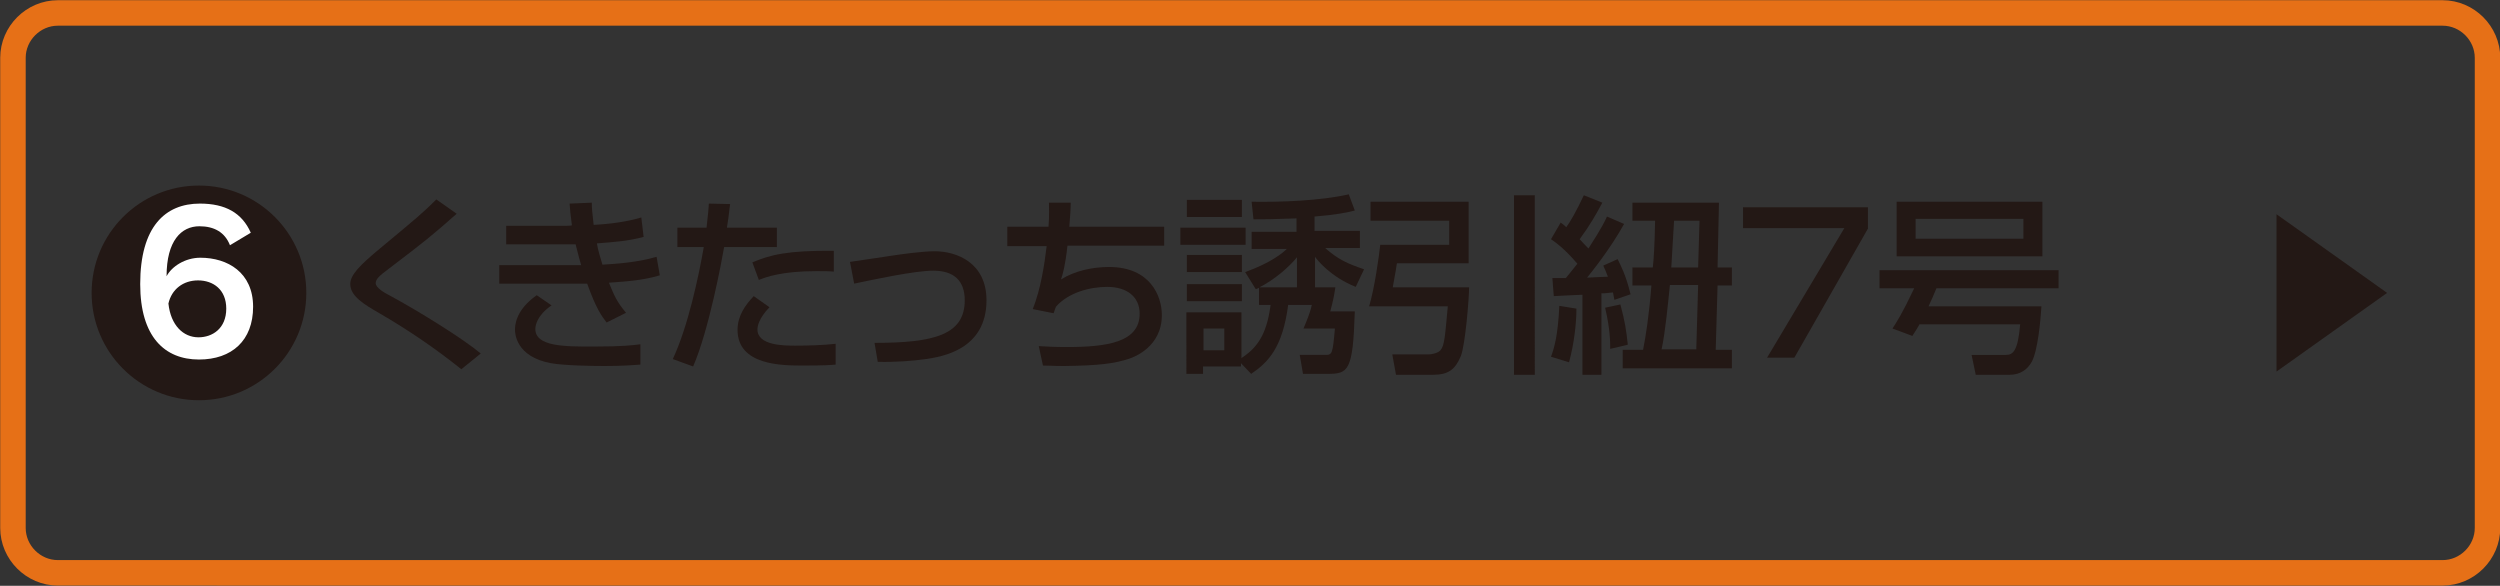 <?xml version="1.0" encoding="utf-8"?>
<!-- Generator: Adobe Illustrator 21.0.0, SVG Export Plug-In . SVG Version: 6.00 Build 0)  -->
<svg version="1.1" id="レイヤー_1" xmlns="http://www.w3.org/2000/svg" xmlns:xlink="http://www.w3.org/1999/xlink" x="0px"
	 y="0px" viewBox="0 0 540.3 126.6" style="enable-background:new 0 0 540.3 126.6;" xml:space="preserve">
<rect x="0" y="0" width="540.3" height="126.6" fill="#333333" stroke="none"/>
<style type="text/css">
	.st0{fill:none;stroke:#E67017;stroke-width:5.506;stroke-miterlimit:10;}
	.st1{fill:#231815;}
	.st2{fill:#FFFFFF;}
</style>
<g>
	<path class="st0" d="M537.6,114.1c0,5.3-4.4,9.7-9.7,9.7H12.5c-5.3,0-9.7-4.4-9.7-9.7V12.5c0-5.3,4.4-9.7,9.7-9.7h515.4
		c5.3,0,9.7,4.4,9.7,9.7V114.1z"/>
</g>
<g>
	<path class="st1" d="M99.7,79.8c-5.6-4.5-11.5-8.5-17.7-12.1c-3.3-1.9-6.3-3.7-6.3-6.3c0-2,2.1-4.1,6.3-7.6
		c8.3-6.9,9.4-7.8,12.3-10.7l4.4,3.1C92.9,51.3,92,52,84,58.1c-2,1.5-2.8,2.2-2.8,3.1c0,1,1.9,2.1,3.1,2.7
		c6.1,3.3,15.8,9.3,19.6,12.5L99.7,79.8z"/>
	<path class="st1" d="M127.9,43.8c0,1.2,0.1,2.2,0.4,4.8c5.7-0.3,8.9-1.2,10.3-1.6l0.5,4.2c-3.3,0.9-6.3,1.1-10.1,1.4
		c0.2,1.3,0.8,3.3,1.2,4.6c3.3-0.2,7.6-0.5,11.7-1.7l0.7,4c-3.7,1.1-6.9,1.3-11,1.6c1.2,2.9,1.7,4.1,3.7,6.5l-4.2,2.1
		c-1.1-1.4-2.3-3.1-4.2-8.4c-1.6,0-3.1,0-4.7,0h-14.3v-4h14.6c0.7,0,1.3,0,3.1,0c-0.2-0.7-0.6-2-1.2-4.5c-0.3,0-1.8,0-2.1,0h-12.9
		v-4h12.8c0.1,0,1.2,0,1.4-0.1c-0.3-2.2-0.4-3.4-0.5-4.7L127.9,43.8z M119.2,66c-3.2,2.2-3.5,4.4-3.5,5.1c0,3.8,6.3,3.8,12.4,3.8
		c6.5,0,8.8-0.3,10.3-0.5v4.4c-1.5,0.1-3.7,0.3-7.7,0.3c-3.1,0-8.7-0.1-11.6-0.6c-7.7-1.4-7.8-6.6-7.8-7.2c0-0.8,0-4.2,4.7-7.5
		L119.2,66z"/>
	<path class="st1" d="M157.8,44.1c-0.2,1.2-0.2,2.1-0.7,5.1h10.8v4.2h-11.4c-0.5,2.9-3.3,18-6.7,25.8l-4.4-1.6
		c3.3-7,5.6-17.9,6.7-24.2h-5.7v-4.2h6.3c0.4-3.4,0.4-3.9,0.5-5.2L157.8,44.1z M166.3,66.4c-2.4,2.5-2.6,4.2-2.6,4.8
		c0,3.5,5.8,3.5,8.2,3.5c2.7,0,6.1-0.1,8.7-0.4l0,4.5c-1.3,0.1-2.2,0.2-7.1,0.2c-4.4,0-14.1,0-14.1-7.7c0-3.1,1.7-5.4,3.5-7.3
		L166.3,66.4z M180.2,58.7c-1-0.1-2.1-0.1-3.8-0.1c-7.5,0-10.9,1.3-12.4,1.9l-1.4-3.8c3.8-1.6,7.5-2.6,17.6-2.5L180.2,58.7z"/>
	<path class="st1" d="M189,74.1c12.8,0,19.5-1.7,19.5-9.2c0-4.2-2.3-6.4-6.8-6.4c-4,0-12.8,1.9-17.1,2.8l-0.9-4.7
		c1.5-0.2,8-1.2,9.4-1.4c1.3-0.2,6.2-0.9,8.9-0.9c4.8,0,11.2,2.5,11.2,10.6c0,10.7-9.7,12.2-13.1,12.7c-2.8,0.4-6.6,0.7-10.4,0.6
		L189,74.1z"/>
	<path class="st1" d="M231.4,43.8c0,1.3-0.1,2.8-0.3,5.2h20.5v4.1h-20.9c-0.5,4.5-1,6.1-1.4,7.3c3-1.9,6.9-2.7,10.4-2.7
		c8.9,0,11.4,6.3,11.4,10.4c0,6.9-6.1,9.1-7,9.4c-3.3,1.1-6.6,1.5-14.1,1.6c-2.5,0-3.3-0.1-4.6-0.1l-0.9-4.2c1.4,0.1,3.6,0.2,6,0.2
		c8.7,0,15.8-1,15.8-7.2c0-3.7-2.8-5.8-7-5.8c-3.9,0-8.5,1.3-11.1,4.3l-0.5,1.4l-4.5-0.9c1.7-4.3,2.5-9.4,3-13.6h-8.5V49h8.9
		c0.2-2.5,0.1-3.9,0.1-5.2L231.4,43.8z"/>
	<path class="st1" d="M255.1,49.2h14.1v3.7h-14.1V49.2z M272.1,62.2c-0.2,0.1-0.5,0.2-0.7,0.3l-2.3-3.7c5.6-2,8.2-4.2,9-5h-7.6v-3.7
		h9.7v-2.9c-5.3,0.2-7.1,0.2-9.3,0.2l-0.4-3.8c6.3,0.1,14.8-0.2,21-1.6l1.3,3.5c-1.6,0.4-3.8,0.9-8.7,1.3v3.1h9.8v3.7h-7.5
		c2.8,2.5,4.9,3.4,8.4,4.6l-1.8,3.8c-5.5-2.2-8.3-5.8-8.8-6.5v6.6h4.4c-0.3,2-0.5,2.9-1.1,5.2h5.3c-0.4,13-1.4,13.5-6,13.5h-5.2
		l-0.7-4.1h5.4c1.6,0,1.7,0,2.2-5.7h-6.8c0.6-1.4,1.5-3.5,1.8-5.1h-5.1c-1.2,9.2-4.3,12.4-8,14.9l-2.2-2.3v0.7h-8.2v1.6h-3.6V67.5
		h11.9v9.9c3.1-2.1,5.4-4.6,6.3-11.5h-2.5V62.2z M256.5,43.2h11.9v3.7h-11.9V43.2z M256.5,55.1h11.9v3.7h-11.9V55.1z M256.5,61.4
		h11.9v3.7h-11.9V61.4z M260.1,71v4.7h4.5V71H260.1z M280.3,62.1v-6.5c-1.7,2.1-4.8,4.8-8.1,6.5H280.3z"/>
	<path class="st1" d="M296.2,43.6h21.2v13.3h-15.5c-0.3,2.1-0.8,4.5-0.9,5.2h16.5c0,2.3-0.8,12.4-1.8,14.9c-1.2,2.8-2.6,4-6,4h-8
		l-0.8-4.4h7.7c0.9,0,2.2-0.3,2.7-0.9c0.9-1,1-3.1,1.6-9.5h-17c1.2-4.1,2.1-10.6,2.4-13.3h14.9v-5.2h-17V43.6z M327.2,42.2h4.5V81
		h-4.5V42.2z"/>
	<path class="st1" d="M335.5,60.1c2.1,0,2.4,0,2.9,0c0.4-0.5,1-1.2,2.5-3.1c-2.9-3.4-4.7-4.6-5.7-5.3l2.1-3.6c0.8,0.6,1,0.8,1.2,1
		c0.9-1.2,2.2-3.5,3.8-6.9l4,1.6c-1.4,2.6-2.5,4.6-4.9,7.9c1,1.1,1.5,1.6,1.9,2c2.9-4.5,3.6-6,4-6.9l3.7,1.6
		c-3.1,5.6-7.2,10.6-8,11.6c2.6-0.1,3.9-0.2,4.5-0.2c-0.5-1.3-0.6-1.5-1-2.4l3.1-1.4c0.7,1.4,1.8,3.5,2.8,7.6l-3.5,1.2
		c-0.1-0.7-0.2-0.9-0.3-1.6c-1.6,0.2-2.1,0.2-2.5,0.2v17.6h-4.1V63.7c-4.2,0.2-4.7,0.2-6.2,0.3L335.5,60.1z M340.7,66.7
		c0,3.1-0.5,7.6-1.6,11.6l-3.9-1.2c0.7-1.9,1.5-4.5,1.8-11L340.7,66.7z M350.2,65.8c1,3.7,1.3,5.8,1.6,8.7l-3.8,0.9
		c0-1.4,0-4.2-1.1-8.9L350.2,65.8z M352.8,47.6v-3.8h18.7l-0.3,14h3.1v3.9h-3.1l-0.4,13.9h3.5v4h-23.6v-4h4.4
		c0.6-3,1.3-7.5,1.8-13.9h-4.1v-3.9h4.4c0.2-1.6,0.4-4.7,0.5-10.1H352.8z M366.6,75.5l0.4-13.9h-6.1c-0.4,3.9-1,10.3-1.8,13.9H366.6
		z M367,57.8l0.3-10.1h-5.5l-0.6,10.1H367z"/>
	<path class="st1" d="M403.7,44.8v4.6l-15.9,27.9h-5.9l16.7-28h-21.9v-4.5H403.7z"/>
	<path class="st1" d="M414.9,70c-0.4,0.7-0.8,1.4-1.6,2.6l-4.3-1.6c0.9-1.4,2.1-3.2,4.7-8.7h-7.5v-3.9h38.7v3.9h-26.4
		c-0.3,0.8-1.4,3.3-1.7,3.9h24.4c-0.2,3.2-0.8,9.6-2.1,12c-0.9,1.6-2.4,2.8-4.8,2.8h-7.3l-0.9-4.3h7.4c1.5,0,2.6-0.7,3.1-6.6H414.9z
		 M441.4,43.6v11.8h-31.5V43.6H441.4z M414,47.3v4.3h23.3v-4.3H414z"/>
</g>
<circle class="st1" cx="43" cy="63.3" r="23.2"/>
<g>
	<g>
		<path class="st2" d="M49.7,53c-1.1-2.8-3.4-4.1-6.6-4.1c-3.9,0-7.1,3.1-7.1,10.8c1.1-2.1,4-4,7.3-4c5.9,0,11.4,3.2,11.4,10.6
			c0,7.3-4.6,11.4-11.7,11.4c-7.4,0-12.7-4.9-12.7-16.3c0-12.4,5.4-17.4,12.9-17.4c5.5,0,9.1,2,11,6.3L49.7,53z M42.9,72.9
			c3,0,6-1.9,6-6.2c0-4.1-2.8-6.1-6.1-6.1c-3.2,0-5.7,1.9-6.4,5C36.9,70.3,39.6,72.9,42.9,72.9z"/>
	</g>
</g>
<polygon class="st1" points="515.9,63.3 492,80.3 492,46.3 "/>
</svg>
